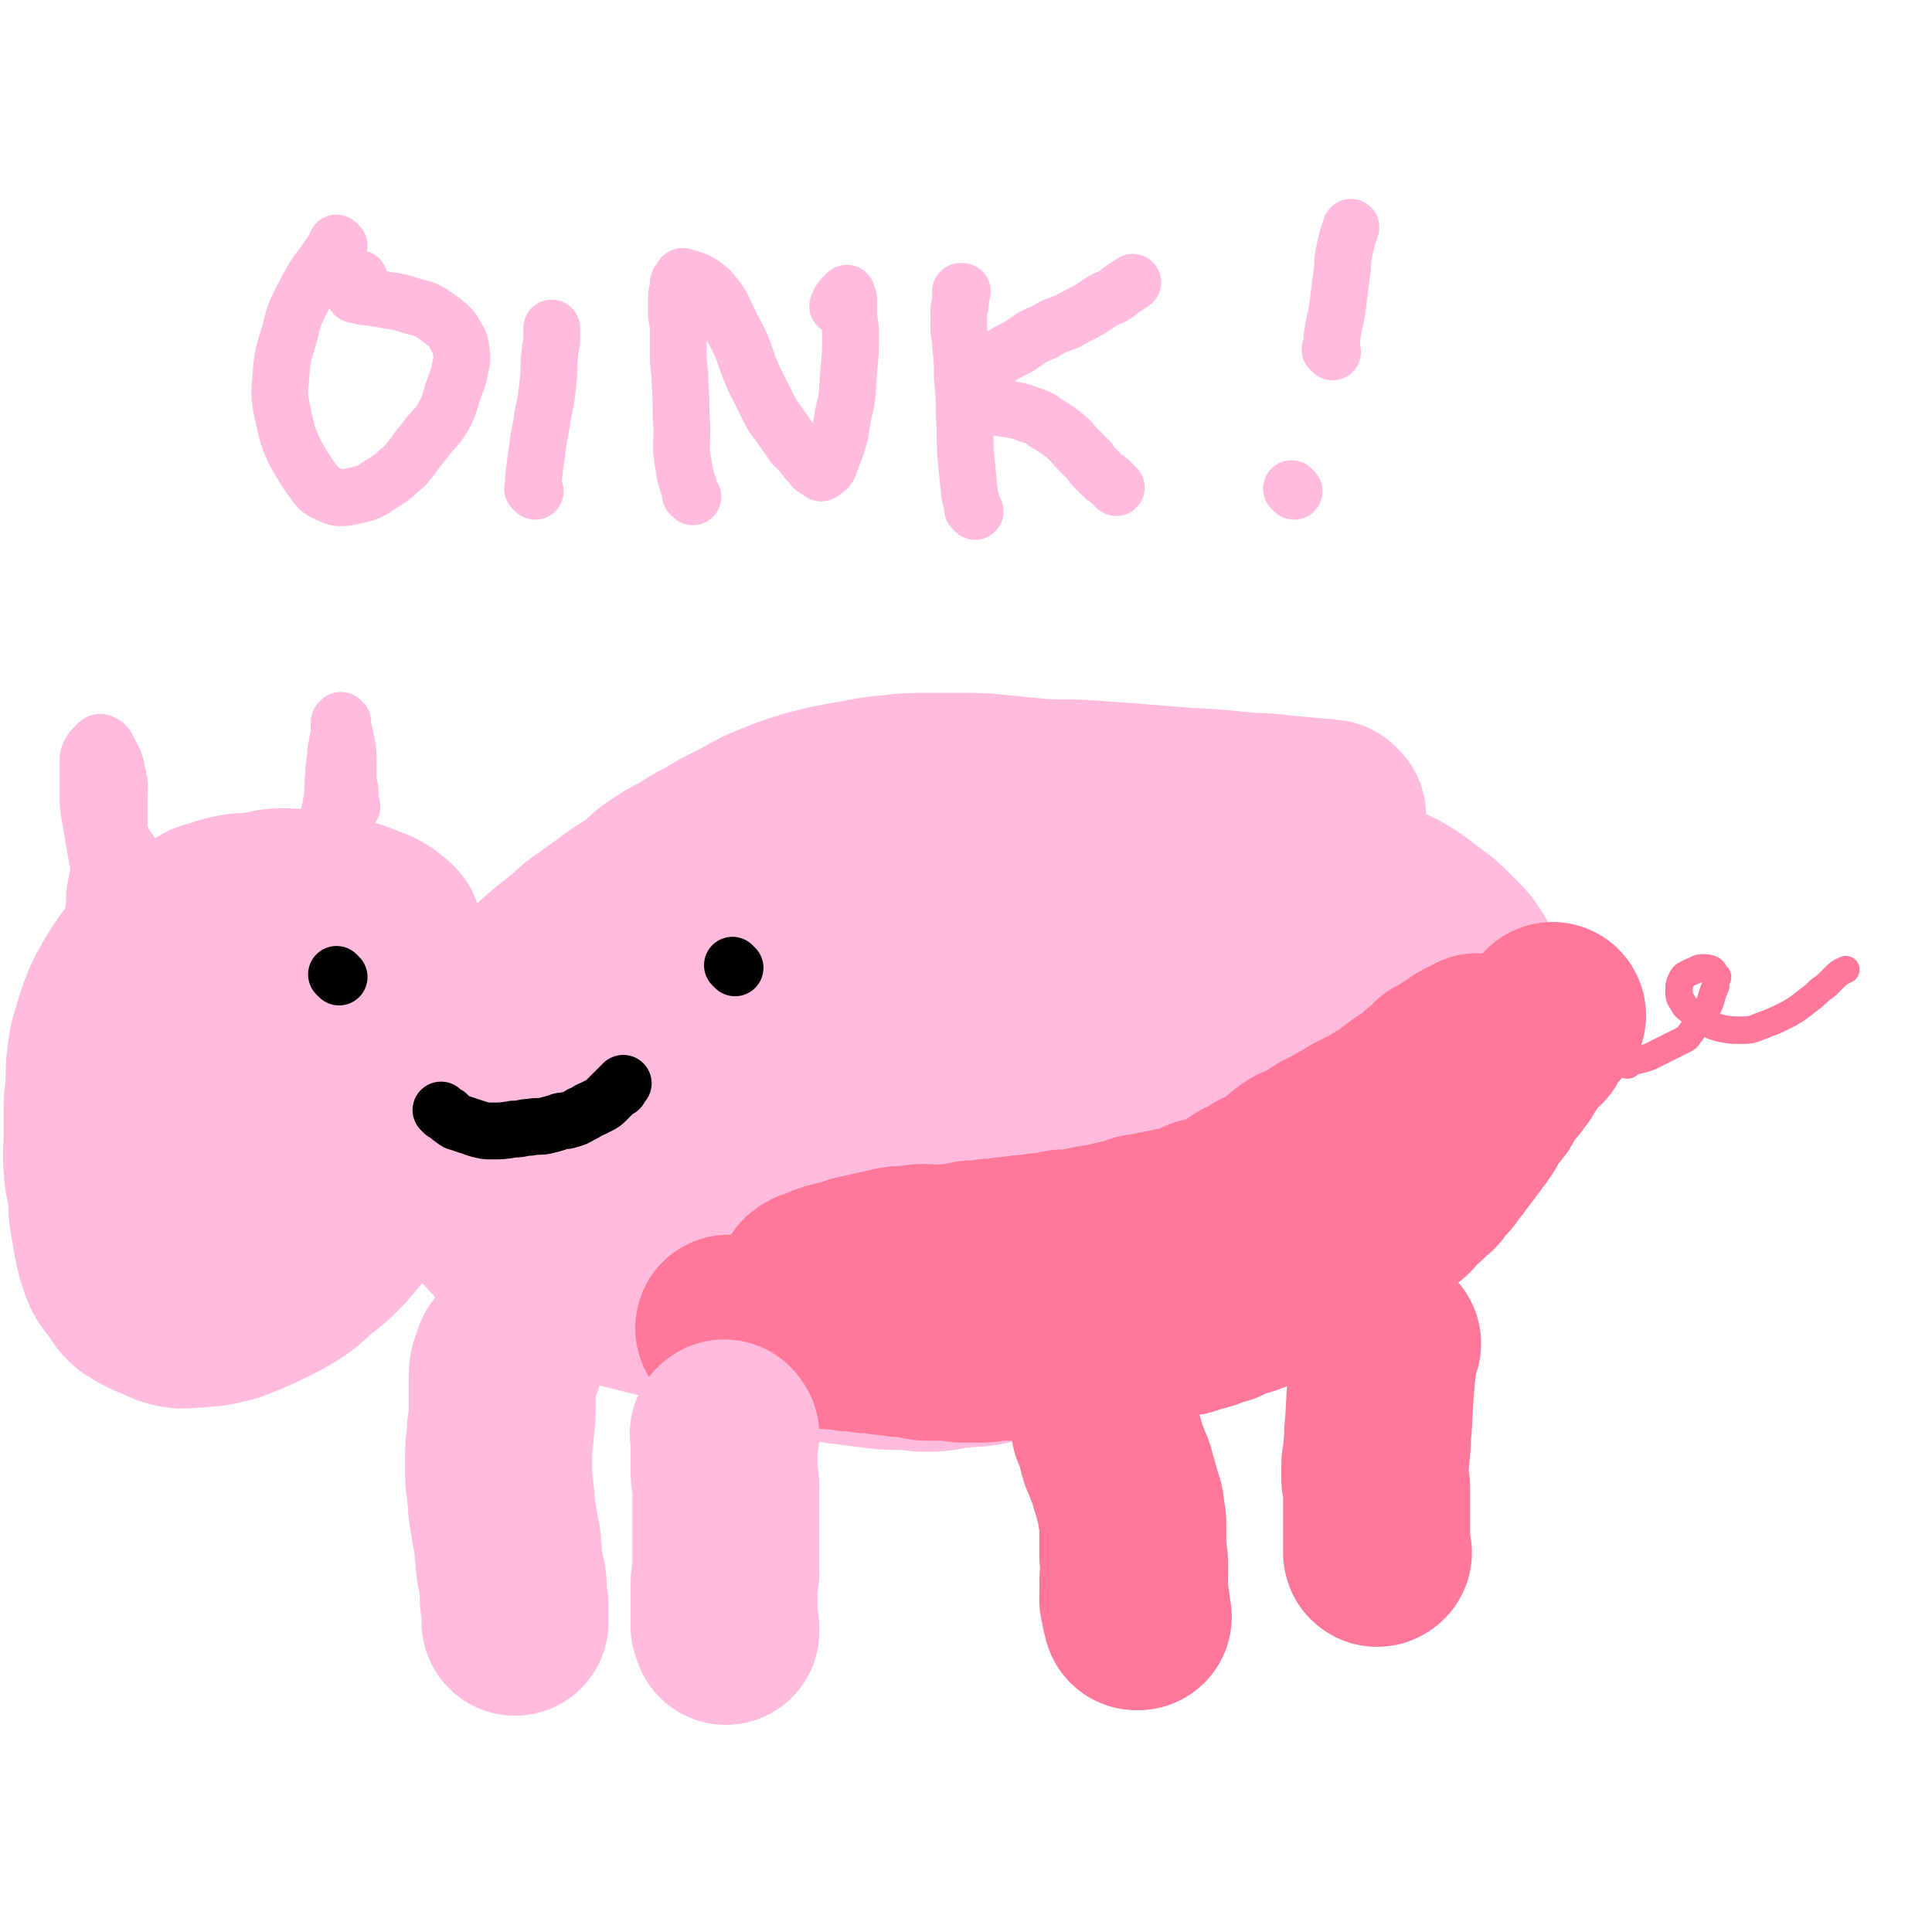 <svg viewBox='0 0 1054 1054' version='1.1' xmlns='http://www.w3.org/2000/svg' xmlns:xlink='http://www.w3.org/1999/xlink'><g fill='none' stroke='#FFBBDD' stroke-width='102' stroke-linecap='round' stroke-linejoin='round'><path d='M727,445c-1,-1 -1,-1 -1,-1 -1,-1 0,0 0,0 0,0 0,0 0,0 -3,0 -3,-1 -6,-1 -11,-1 -11,-1 -22,-2 -8,-1 -8,-1 -15,-1 -19,-2 -19,-2 -37,-3 -13,-1 -13,-1 -25,-2 -14,-1 -14,-1 -27,-2 -15,-1 -15,0 -29,-1 -10,-1 -10,-1 -20,-2 -10,-1 -10,-1 -20,-1 -9,0 -9,0 -19,0 -10,0 -10,0 -19,1 -10,1 -10,1 -20,3 -12,2 -12,2 -24,5 -10,3 -10,3 -20,7 -10,4 -10,5 -20,10 -8,4 -8,4 -16,9 -7,3 -7,4 -14,8 -6,3 -6,3 -12,7 -6,4 -5,5 -11,9 -6,5 -7,4 -13,9 -7,5 -7,5 -14,10 -6,4 -5,4 -11,9 -5,4 -5,4 -10,8 -5,4 -4,4 -9,8 -4,4 -5,4 -9,8 -4,4 -4,4 -8,9 -3,3 -3,3 -6,7 -4,5 -4,5 -7,11 -3,4 -3,4 -5,9 -2,4 -2,5 -4,9 -2,3 -2,3 -4,7 -1,3 -1,3 -2,7 -1,4 -2,4 -2,9 0,5 0,5 1,9 1,5 1,5 2,9 1,5 1,5 3,11 2,6 2,6 5,12 3,6 4,6 8,12 4,6 4,6 9,11 4,5 4,5 9,9 6,5 6,5 13,9 7,4 7,3 14,6 7,3 7,2 13,5 8,2 8,3 15,5 8,2 8,2 16,4 8,2 8,2 16,4 8,2 8,2 15,4 8,3 8,3 15,6 8,3 7,3 15,5 8,2 8,1 17,3 7,1 7,2 14,3 7,1 7,1 14,2 8,1 8,1 16,2 8,1 8,1 15,1 7,0 7,1 15,1 8,0 8,-1 17,-2 8,-1 9,0 17,-2 8,-2 8,-2 16,-4 7,-2 7,-2 14,-3 6,-1 6,-1 12,-2 7,-1 7,-1 14,-3 6,-1 6,-2 13,-3 5,-1 5,-1 10,-2 5,-1 5,-2 10,-3 4,-1 4,-1 9,-2 6,-2 7,-2 13,-4 8,-3 8,-4 16,-7 8,-4 8,-3 16,-7 6,-3 6,-4 12,-8 5,-3 4,-3 9,-6 4,-3 4,-2 8,-5 4,-2 3,-2 7,-5 4,-3 4,-3 8,-6 4,-3 4,-3 8,-7 4,-4 4,-4 8,-8 4,-4 5,-4 9,-8 5,-5 4,-5 9,-11 4,-5 4,-5 8,-10 4,-5 4,-4 8,-9 3,-4 3,-4 6,-8 3,-4 3,-4 6,-9 2,-3 2,-3 4,-7 2,-4 3,-4 5,-8 3,-4 3,-4 5,-9 2,-4 1,-4 2,-8 1,-4 1,-4 2,-8 0,-3 0,-3 0,-6 0,-3 0,-3 -1,-6 -1,-4 -1,-4 -2,-8 -1,-4 -1,-4 -3,-7 -2,-4 -2,-4 -4,-7 -2,-3 -2,-3 -5,-6 -3,-3 -3,-3 -6,-6 -3,-3 -3,-3 -7,-6 -4,-3 -4,-3 -8,-6 -4,-3 -4,-3 -9,-6 -4,-2 -4,-2 -9,-4 -6,-3 -6,-3 -12,-5 -5,-2 -5,-1 -10,-2 -6,-1 -5,-2 -11,-3 -6,-1 -6,-1 -12,-2 -8,-1 -8,-1 -17,-2 -9,-1 -9,-1 -18,-2 -9,-1 -9,-1 -18,-1 -11,0 -11,0 -21,0 -8,0 -8,0 -15,0 -9,0 -9,1 -17,1 -9,1 -9,1 -17,1 -10,1 -10,0 -20,1 -11,1 -11,2 -21,3 -13,2 -13,1 -26,3 -11,2 -11,3 -22,6 -11,3 -11,3 -22,6 -13,3 -13,3 -27,6 -10,2 -10,2 -20,5 -8,2 -8,3 -17,5 -10,2 -11,1 -21,4 -7,2 -7,3 -14,6 -8,4 -7,4 -15,8 -8,4 -9,4 -17,9 -10,6 -10,5 -19,12 -7,5 -7,5 -13,11 -6,5 -6,6 -11,12 -4,5 -4,5 -7,10 -3,4 -3,4 -5,9 -2,4 -2,4 -3,8 -1,5 -2,5 -2,11 0,6 0,6 1,12 2,9 2,9 5,17 3,8 2,9 7,15 6,8 6,8 13,14 9,9 9,10 19,16 12,7 13,6 27,10 17,5 17,5 35,7 22,2 22,2 45,1 20,0 20,-1 40,-3 19,-2 19,-2 38,-5 18,-3 18,-3 35,-6 16,-3 16,-3 31,-6 16,-3 16,-2 31,-7 14,-4 14,-6 28,-11 15,-6 15,-5 30,-11 12,-5 12,-5 23,-12 10,-6 9,-7 18,-15 7,-7 7,-7 13,-14 6,-7 7,-7 11,-14 3,-6 3,-6 5,-12 2,-7 3,-7 4,-14 1,-5 1,-5 1,-10 0,-4 0,-4 0,-9 0,-5 0,-6 -1,-11 -1,-5 -1,-6 -4,-10 -4,-6 -4,-6 -10,-10 -10,-6 -10,-6 -22,-9 -16,-4 -16,-3 -33,-4 -19,-1 -19,0 -38,1 -16,1 -16,1 -32,3 -20,2 -20,2 -40,6 -19,4 -19,4 -37,9 -19,5 -19,4 -37,10 -21,6 -21,6 -42,14 -20,7 -20,7 -39,15 -18,8 -18,7 -36,16 -14,8 -13,8 -27,16 -11,7 -12,6 -22,13 -6,4 -6,4 -11,9 -4,3 -4,3 -7,7 -2,2 -2,2 -3,4 -1,3 -2,4 -2,7 1,6 1,7 4,11 6,8 6,9 15,14 12,7 13,7 27,11 16,5 16,5 32,8 15,3 15,3 30,4 16,1 17,2 33,1 16,-1 16,-2 32,-5 18,-3 18,-2 36,-7 18,-5 18,-6 35,-13 13,-5 12,-6 24,-11 15,-6 15,-5 29,-12 13,-5 13,-5 24,-11 11,-6 10,-6 20,-13 11,-8 11,-8 21,-16 5,-4 5,-4 10,-8 4,-4 3,-4 7,-8 2,-3 3,-2 5,-5 2,-4 2,-4 3,-8 1,-3 1,-4 1,-7 0,-3 0,-3 0,-5 -1,-3 0,-3 -2,-6 -3,-4 -3,-5 -7,-8 -8,-5 -8,-7 -17,-9 -11,-3 -12,-2 -23,-2 -14,0 -14,0 -28,2 -13,2 -13,2 -26,4 -12,2 -12,2 -24,5 -9,3 -9,3 -17,6 -10,4 -10,4 -20,8 -12,4 -12,4 -23,8 -10,3 -10,3 -19,7 -11,5 -11,5 -21,10 -10,5 -10,5 -20,10 -6,4 -6,4 -11,7 -4,2 -4,3 -7,5 -2,2 -3,1 -5,3 -1,1 -1,1 -2,3 -1,2 -2,2 -2,4 -1,4 -1,4 0,7 3,6 3,7 7,12 6,6 7,5 13,10 9,6 8,7 17,11 9,5 10,5 20,7 11,3 12,3 24,2 12,-1 12,-1 24,-4 14,-3 14,-3 27,-8 11,-4 10,-4 21,-9 8,-4 8,-3 16,-8 9,-5 9,-6 17,-12 7,-4 8,-4 14,-9 5,-4 5,-5 10,-10 3,-3 3,-3 5,-6 2,-3 3,-2 4,-5 1,-3 1,-3 1,-6 0,-4 0,-5 -2,-8 -4,-7 -4,-7 -10,-12 -7,-5 -8,-5 -16,-8 -11,-4 -12,-5 -23,-6 -13,-1 -13,-1 -25,1 -13,2 -13,3 -27,6 -14,4 -15,4 -29,9 -11,4 -12,4 -22,9 -9,5 -9,6 -17,12 -6,4 -6,3 -11,8 -4,4 -4,4 -7,8 -1,2 -1,2 -1,4 '/></g>
<g fill='none' stroke='#FF7799' stroke-width='102' stroke-linecap='round' stroke-linejoin='round'><path d='M399,726c-1,-1 -1,-1 -1,-1 -1,-1 0,0 0,0 0,0 0,0 0,0 0,0 0,0 0,0 -1,-1 0,0 0,0 0,0 1,0 1,0 2,0 2,0 5,0 3,0 3,1 6,1 4,0 4,0 7,0 4,0 4,0 8,0 3,0 3,1 6,1 3,0 3,0 6,0 4,0 4,1 7,1 3,0 3,0 6,0 3,0 3,1 5,1 3,0 3,0 5,0 2,0 2,1 4,1 2,0 2,0 4,0 3,0 3,1 6,1 2,0 2,0 4,0 3,0 3,1 5,1 2,0 2,0 4,0 2,0 2,1 4,1 2,0 3,0 5,0 3,0 3,1 5,1 3,1 3,1 6,1 3,0 3,0 5,0 4,0 4,0 7,0 3,0 3,1 6,1 3,0 3,0 5,0 3,0 3,0 6,0 4,0 4,-1 7,-1 4,0 4,0 7,0 4,0 4,-1 7,-1 3,0 3,0 6,0 3,0 3,0 6,-1 3,-1 3,-1 6,-1 3,0 3,0 5,0 3,0 3,0 6,-1 3,0 3,-1 6,-1 3,-1 3,-1 6,-1 3,0 3,0 6,0 3,0 3,-1 5,-1 3,-1 3,0 6,-1 2,0 2,-1 4,-1 3,0 3,0 5,0 4,0 4,0 7,-1 1,0 1,-1 2,-1 3,-1 3,-1 6,-1 2,0 2,-1 4,-1 3,-1 3,0 5,-1 3,-1 3,-1 5,-2 3,-1 3,0 5,-1 2,-1 2,-1 4,-2 3,-1 3,0 5,-1 2,-1 2,-1 4,-2 3,-1 3,-1 6,-2 4,-1 4,-1 7,-3 3,-2 3,-2 5,-4 3,-2 3,-1 6,-3 3,-2 3,-2 6,-4 4,-2 4,-2 8,-4 3,-2 3,-2 5,-3 3,-2 3,-1 5,-3 2,-1 1,-1 3,-2 2,-1 1,-1 3,-2 1,-1 2,0 3,-1 1,-1 1,-1 2,-2 1,-1 2,0 3,-1 2,-1 1,-1 3,-2 1,-1 2,0 3,-1 1,-1 1,-1 2,-2 1,-1 2,0 3,-1 2,-1 1,-1 3,-2 1,-1 1,-1 2,-1 1,0 1,0 2,-1 1,-1 1,-1 2,-2 1,-1 2,0 3,-1 2,-1 1,-2 3,-3 2,-2 2,-2 4,-3 2,-1 2,-1 3,-2 1,-1 1,-2 2,-3 1,-2 1,-2 3,-3 2,-1 2,-1 4,-3 1,-1 1,-1 2,-2 2,-2 2,-1 3,-3 2,-2 1,-2 3,-4 1,-2 2,-1 3,-3 1,-1 1,-2 2,-3 2,-2 2,-2 3,-4 2,-2 2,-2 3,-4 2,-2 2,-2 3,-4 2,-2 2,-2 3,-4 2,-2 2,-2 3,-4 2,-2 2,-3 3,-5 1,-2 1,-2 2,-4 1,-2 2,-1 3,-3 2,-2 2,-2 3,-4 2,-3 1,-3 3,-5 1,-2 2,-2 3,-4 2,-2 2,-2 3,-4 2,-2 2,-2 3,-4 2,-3 2,-3 3,-5 1,-2 1,-2 2,-3 1,-2 1,-2 2,-3 1,-1 1,-1 2,-2 0,-1 0,-1 0,-1 0,-1 0,-1 1,-1 1,0 1,0 2,0 0,0 0,0 0,-1 0,-1 -1,-1 0,-2 1,-2 2,-2 3,-3 3,-3 3,-3 6,-6 0,0 0,0 0,0 '/><path d='M443,702c-1,-1 -2,-1 -1,-1 2,-2 3,-1 6,-2 2,-1 2,-1 3,-2 2,0 2,0 3,-1 4,-1 4,-1 8,-2 3,-1 3,-1 6,-2 5,-1 5,-1 9,-2 5,-1 5,-1 9,-2 4,-1 5,-1 9,-1 4,0 4,-1 9,-1 3,0 3,1 7,1 3,0 3,-1 7,-1 3,0 3,0 7,-1 3,0 3,-1 6,-1 3,0 3,0 6,0 2,0 2,-1 4,-1 2,0 2,0 5,0 2,0 2,-1 4,-1 2,0 2,0 4,0 2,0 2,-1 5,-1 2,0 2,0 4,0 3,0 2,-1 5,-1 2,0 3,0 5,0 2,0 2,-1 4,-1 2,-1 2,-1 5,-1 2,0 2,0 4,0 2,0 2,0 5,-1 2,0 2,-1 5,-1 2,-1 2,0 5,-1 2,0 2,0 5,-1 2,0 2,-1 5,-1 2,-1 3,0 5,-1 3,-1 2,-1 5,-2 2,-1 2,0 5,-1 2,0 2,0 5,-1 2,0 2,0 5,-1 2,0 2,0 5,-1 2,0 3,0 5,-1 3,-1 3,-1 6,-2 2,-1 2,-1 4,-2 2,-1 3,0 5,-1 2,0 2,0 4,-1 2,-1 2,-1 4,-2 3,-1 3,-1 5,-3 3,-2 3,-2 6,-4 2,-1 3,-1 5,-2 2,-1 2,-2 4,-3 2,-1 3,-1 5,-2 2,-1 2,-1 4,-3 2,-1 2,-1 4,-3 2,-2 2,-2 4,-3 2,-2 2,-2 5,-3 2,-1 2,-1 4,-2 2,-1 2,-1 4,-2 2,-1 2,-2 4,-3 2,-1 2,-1 4,-2 2,-1 2,-1 4,-2 2,-1 1,-1 3,-2 2,-1 2,-1 4,-2 2,-1 1,-1 3,-2 2,-1 2,-1 4,-2 2,-1 2,-1 4,-2 3,-1 2,-1 5,-3 2,-1 3,-1 5,-3 2,-1 2,-1 4,-3 2,-1 2,-1 4,-3 3,-2 3,-2 6,-4 2,-1 2,-1 4,-3 1,-1 1,-1 2,-2 1,-1 2,-1 3,-2 1,-1 1,-1 2,-2 0,0 0,0 1,-1 1,-1 0,-1 1,-1 1,-1 1,0 2,-1 2,-1 1,-1 3,-2 3,-2 3,-2 6,-4 4,-3 4,-2 9,-5 0,0 0,0 0,0 '/></g>
<g fill='none' stroke='#FFBBDD' stroke-width='102' stroke-linecap='round' stroke-linejoin='round'><path d='M212,509c-1,-1 -1,-1 -1,-1 -1,-1 0,0 0,0 0,0 0,0 0,0 -3,-2 -3,-3 -7,-5 -5,-2 -5,-2 -10,-4 -6,-2 -6,-2 -12,-3 -8,-2 -8,-2 -16,-3 -6,-1 -6,-1 -12,-1 -7,0 -7,1 -14,2 -5,1 -6,0 -11,1 -5,1 -5,1 -11,3 -4,1 -4,1 -7,3 -8,4 -8,4 -15,9 -6,4 -7,3 -12,8 -5,4 -5,5 -9,10 -3,4 -3,4 -6,9 -3,5 -3,5 -6,11 -2,5 -2,5 -4,11 -2,8 -3,8 -4,16 -1,8 -1,9 -1,17 -1,8 -1,8 -1,16 0,6 0,6 0,11 0,9 -1,9 0,17 0,7 1,7 2,14 1,7 0,7 1,13 1,6 1,6 2,12 1,5 1,5 2,9 2,5 1,5 4,10 2,3 3,3 5,6 2,3 1,3 4,6 2,2 3,2 6,4 4,2 4,2 9,4 4,2 4,2 8,3 5,1 5,0 11,0 7,-1 7,0 14,-2 6,-1 6,-2 12,-4 7,-3 7,-3 13,-6 6,-3 6,-3 11,-6 6,-4 6,-4 11,-9 6,-5 7,-5 12,-10 8,-8 7,-8 14,-16 7,-8 7,-8 13,-16 5,-8 4,-8 9,-16 3,-6 4,-5 7,-11 2,-4 2,-4 3,-8 2,-5 2,-4 3,-9 1,-4 1,-4 1,-8 0,-4 -1,-4 -2,-8 -2,-6 -2,-6 -4,-12 -4,-6 -4,-6 -9,-12 -5,-6 -5,-6 -11,-11 -6,-4 -6,-4 -13,-7 -6,-4 -6,-4 -13,-7 -5,-2 -6,-2 -11,-3 -5,-1 -5,-2 -10,-2 -6,0 -6,0 -11,1 -6,1 -6,1 -12,4 -7,5 -7,4 -14,10 -6,7 -7,7 -11,15 -6,10 -5,11 -9,21 -4,11 -4,11 -7,21 -2,9 -2,9 -3,18 -1,8 -1,8 0,17 0,6 1,6 2,13 1,6 1,6 3,12 2,5 2,5 4,9 1,2 1,3 3,5 4,3 4,4 10,6 5,1 5,1 10,0 7,-1 7,-1 12,-3 8,-3 8,-4 14,-9 6,-5 6,-6 12,-13 5,-6 5,-6 10,-13 4,-7 3,-7 6,-15 3,-5 3,-5 5,-10 1,-4 1,-4 1,-8 0,-6 -1,-6 -2,-11 -1,-4 -1,-4 -3,-7 -1,-2 -1,-2 -2,-3 -1,-1 -1,-1 -2,-2 -2,-1 -3,-2 -5,-1 -9,6 -9,7 -17,15 -3,3 -2,3 -4,6 '/><path d='M278,742c-1,-1 -1,-1 -1,-1 -1,-1 0,0 0,0 0,0 0,0 0,0 -1,2 -1,2 -2,4 -1,3 -1,3 -1,7 0,7 0,7 0,14 0,7 0,7 -1,14 0,6 -1,6 -1,13 0,6 0,6 0,12 0,5 1,5 1,10 1,5 0,5 1,10 1,6 1,6 2,12 1,4 1,4 1,8 1,4 0,4 1,9 0,3 1,3 1,6 1,3 1,3 1,6 0,3 0,3 0,6 0,2 1,2 1,4 0,2 0,2 0,4 0,1 0,1 0,2 0,1 0,1 0,2 0,0 0,0 0,1 0,0 0,0 0,0 '/><path d='M396,783c-1,-1 -1,-2 -1,-1 -1,0 0,1 0,3 0,4 0,4 0,9 0,5 0,5 0,9 0,4 1,4 1,8 0,4 0,4 0,8 0,4 0,4 0,7 0,5 0,5 0,9 0,6 0,6 0,12 0,5 0,5 0,10 0,4 -1,4 -1,7 0,4 0,4 0,7 0,3 0,3 0,6 0,2 0,2 0,4 0,2 0,2 0,3 0,1 0,1 0,2 0,0 0,0 0,0 0,1 0,1 0,1 0,1 1,0 1,1 0,1 0,1 0,2 '/></g>
<g fill='none' stroke='#FF7799' stroke-width='102' stroke-linecap='round' stroke-linejoin='round'><path d='M757,733c-1,-1 -1,-1 -1,-1 -1,-1 0,0 0,0 0,3 -1,3 -1,7 -2,19 -2,19 -3,39 -1,6 0,6 -1,13 0,5 -1,5 -1,9 0,3 0,3 0,6 0,3 1,3 1,5 0,3 0,3 0,5 0,3 0,3 0,6 0,2 0,2 0,4 0,2 0,2 0,4 0,2 0,2 0,4 0,2 0,2 0,3 0,1 0,1 0,1 0,1 0,1 0,2 0,1 0,1 0,1 0,1 0,1 0,2 0,0 0,0 0,0 0,1 0,1 0,1 0,1 0,1 0,1 0,1 0,1 0,1 0,1 0,1 0,1 0,1 1,0 1,0 '/><path d='M604,780c-1,-1 -2,-2 -1,-1 0,0 0,1 1,2 1,3 1,4 2,7 1,5 1,5 3,9 1,4 2,4 3,8 1,4 1,4 2,7 1,4 1,4 2,7 1,3 1,3 1,6 1,4 1,4 1,7 0,3 0,3 0,6 0,3 0,3 0,6 0,3 0,3 0,5 0,2 1,2 1,3 0,2 0,2 0,4 0,2 0,2 0,3 0,2 -1,2 -1,3 0,2 1,2 1,4 0,1 -1,1 -1,2 0,1 0,1 0,2 0,1 0,1 0,2 0,0 0,0 0,1 0,1 1,1 2,2 0,0 -1,0 -1,0 0,0 0,1 0,1 0,1 0,1 0,1 0,1 0,1 0,1 0,1 1,0 1,1 0,0 0,1 0,1 0,1 0,1 0,1 0,1 0,1 0,1 0,0 1,0 1,0 '/></g>
<g fill='none' stroke='#FF7799' stroke-width='15' stroke-linecap='round' stroke-linejoin='round'><path d='M888,581c-1,-1 -1,-1 -1,-1 -1,-1 0,0 0,0 0,0 0,0 0,0 0,0 0,0 0,0 -1,-1 0,0 0,0 4,-1 4,-1 8,-2 4,-1 4,-1 8,-3 4,-2 4,-2 8,-4 2,-1 2,-1 4,-2 2,-1 2,-1 4,-2 2,-1 2,-2 3,-3 2,-3 2,-3 4,-5 3,-4 3,-4 5,-8 2,-4 2,-4 3,-8 1,-3 1,-3 2,-5 0,-1 0,-2 0,-3 0,-1 1,-1 1,-2 0,-1 -1,0 -1,-1 -1,-2 -1,-2 -2,-3 -2,-1 -3,-1 -5,-1 -3,0 -3,1 -6,2 -2,1 -2,1 -4,2 -1,1 -1,1 -2,3 -1,2 -1,3 -1,5 0,4 0,4 2,7 2,4 3,3 6,6 3,3 3,3 7,5 4,2 4,2 8,3 5,1 5,1 10,1 6,0 6,0 11,-2 8,-3 8,-3 16,-7 5,-3 5,-3 10,-7 4,-3 4,-3 7,-6 3,-2 3,-2 5,-4 2,-2 2,-2 4,-4 2,-2 3,-2 5,-3 '/></g>
<g fill='none' stroke='#000000' stroke-width='31' stroke-linecap='round' stroke-linejoin='round'><path d='M185,533c-1,-1 -1,-1 -1,-1 -1,-1 0,0 0,0 0,0 0,0 0,0 '/><path d='M401,528c-1,-1 -1,-1 -1,-1 -1,-1 0,0 0,0 0,0 0,0 0,0 '/><path d='M242,607c-1,-1 -1,-1 -1,-1 -1,-1 0,0 0,0 0,0 0,0 0,0 0,0 0,0 0,0 -1,-1 0,0 0,0 0,0 0,0 0,0 1,1 1,1 3,2 2,2 2,2 5,4 3,1 3,1 6,2 3,1 3,1 6,2 4,1 4,1 7,1 6,0 6,0 12,-1 5,0 5,-1 9,-1 5,-1 5,0 9,-1 4,-1 4,-1 7,-2 2,-1 3,0 5,-1 4,-1 4,-1 7,-3 3,-1 3,-2 6,-3 2,-1 2,-1 4,-2 2,-1 2,-1 4,-3 1,-1 1,-1 2,-2 1,-1 1,-1 2,-2 1,-1 1,-1 1,-1 1,-1 1,-1 2,-1 0,-1 0,-1 0,-1 1,-1 1,-1 1,-1 1,-1 1,-1 1,-1 0,0 0,0 0,0 0,0 0,0 0,0 '/></g>
<g fill='none' stroke='#FFBBDD' stroke-width='31' stroke-linecap='round' stroke-linejoin='round'><path d='M51,511c-1,-1 -1,-1 -1,-1 -1,-1 0,0 0,0 0,0 0,0 0,0 1,-6 1,-6 1,-13 1,-6 0,-6 1,-12 1,-5 1,-5 2,-10 1,-4 0,-4 1,-8 0,-3 0,-3 1,-6 0,-2 0,-2 1,-4 0,-1 1,-1 1,-2 0,0 0,0 0,0 4,1 4,0 7,2 3,2 2,2 4,5 3,4 3,4 5,8 2,3 2,3 3,6 1,3 0,3 1,6 0,3 1,3 1,5 '/><path d='M65,496c-1,-1 -1,-1 -1,-1 -2,-4 -2,-4 -4,-7 -2,-5 -2,-4 -4,-9 -2,-5 -2,-5 -3,-11 -1,-5 -1,-5 -2,-11 -1,-6 -1,-6 -2,-12 -1,-6 -1,-6 -1,-12 0,-4 0,-4 0,-8 0,-3 0,-3 0,-6 0,-2 0,-2 0,-4 0,-2 0,-2 1,-4 1,-2 1,-2 2,-3 1,-1 1,-1 2,-2 1,-1 1,-1 2,-1 2,1 3,1 4,4 3,6 4,6 5,13 2,8 1,8 1,16 0,9 0,9 0,17 0,7 1,7 1,13 0,3 0,4 0,7 0,1 1,1 1,3 0,1 0,1 0,2 '/><path d='M176,465c-1,-1 -1,-1 -1,-1 -1,-1 0,0 0,0 2,-6 1,-7 3,-13 1,-7 2,-7 3,-15 1,-6 0,-6 1,-12 0,-5 0,-5 1,-10 0,-4 0,-4 1,-8 0,-3 1,-3 1,-5 0,-1 0,-1 0,-3 0,-1 0,-1 0,-2 0,-1 0,-2 0,-2 0,0 1,0 2,0 0,0 -1,-1 -1,-1 1,5 2,6 3,12 1,6 1,6 1,12 0,4 0,4 0,8 0,4 1,4 1,7 0,3 0,3 0,5 0,2 1,2 1,3 '/><path d='M185,134c-1,-1 -1,-1 -1,-1 -1,-1 0,0 0,0 0,0 0,0 0,0 -1,2 -1,2 -2,3 -7,11 -8,10 -14,21 -6,12 -7,12 -10,25 -4,13 -4,13 -5,26 -1,10 0,11 2,21 2,9 2,9 6,18 4,7 4,7 8,13 4,5 4,7 9,9 6,3 7,3 13,2 9,-2 10,-2 17,-7 7,-4 7,-5 13,-10 6,-7 5,-7 11,-14 5,-7 6,-6 10,-13 4,-7 3,-8 6,-16 2,-5 2,-5 3,-10 1,-4 1,-4 1,-7 -1,-5 0,-6 -3,-10 -3,-6 -4,-6 -9,-10 -7,-5 -7,-5 -15,-7 -6,-2 -6,-2 -12,-3 -6,-1 -6,-1 -12,-2 -3,0 -3,0 -5,-1 -2,0 -3,0 -3,-1 0,-3 1,-4 3,-7 0,-1 0,-1 0,-1 '/><path d='M292,268c-1,-1 -1,-1 -1,-1 -1,-1 0,0 0,0 0,-3 0,-3 0,-6 1,-8 1,-8 2,-15 1,-10 2,-10 3,-19 2,-9 2,-9 3,-19 1,-8 0,-8 1,-15 0,-4 1,-4 1,-8 0,-3 0,-3 0,-5 0,-1 0,-1 0,-1 0,0 0,0 0,0 '/><path d='M378,271c-1,-1 -1,-1 -1,-1 -1,-1 0,0 0,0 0,0 0,0 0,0 -2,-8 -3,-8 -4,-16 -2,-10 -1,-10 -1,-21 -1,-12 0,-12 -1,-24 0,-8 -1,-8 -1,-16 0,-7 0,-7 0,-14 0,-5 -1,-4 -1,-9 0,-4 0,-4 0,-8 0,-3 1,-3 1,-5 0,-1 0,-1 0,-2 0,-1 0,-1 1,-2 1,-1 1,-3 2,-2 7,2 8,2 14,7 8,9 7,10 12,20 8,14 6,14 12,28 5,10 5,10 10,20 5,7 5,7 10,14 3,5 4,4 7,8 2,3 2,3 4,5 2,2 1,2 3,3 1,1 1,0 2,1 1,0 1,1 1,1 3,-2 4,-2 5,-6 5,-13 5,-13 7,-26 3,-12 2,-12 3,-23 1,-11 1,-11 1,-21 0,-6 -1,-6 -1,-12 0,-4 0,-4 0,-7 0,-1 -1,-1 -1,-2 0,-1 0,-1 0,-1 0,0 0,0 0,0 -1,1 -1,1 -2,2 -2,2 -2,3 -3,5 '/><path d='M532,279c-1,-1 -1,-1 -1,-1 -1,-1 0,0 0,0 -1,-4 -1,-4 -2,-8 -1,-10 -1,-10 -2,-20 -1,-12 0,-12 -1,-24 0,-10 0,-10 -1,-20 0,-9 0,-9 -1,-17 0,-6 -1,-6 -1,-12 0,-4 0,-4 0,-7 0,-3 1,-2 1,-5 0,-1 0,-1 0,-3 0,-2 0,-2 0,-3 0,0 1,0 1,0 '/><path d='M531,221c-1,-1 -1,-1 -1,-1 -1,-1 0,0 0,0 0,0 0,0 0,0 3,1 3,1 6,1 7,1 7,1 13,2 6,1 7,1 12,3 6,2 6,2 10,5 5,3 5,3 9,6 5,4 4,4 8,8 3,3 3,3 6,6 2,3 2,3 4,5 2,2 2,2 4,4 1,1 2,1 3,2 1,1 1,1 2,2 1,1 1,1 2,2 '/><path d='M532,210c-1,-1 -2,-1 -1,-1 0,-2 1,-2 2,-3 4,-4 4,-5 8,-8 7,-5 7,-5 15,-9 6,-4 6,-5 14,-8 6,-4 6,-3 13,-6 5,-3 6,-3 11,-6 4,-2 4,-3 8,-5 3,-2 3,-1 6,-3 2,-1 2,-2 4,-3 3,-2 3,-2 6,-4 '/><path d='M706,268c-1,-1 -1,-1 -1,-1 -1,-1 0,0 0,0 0,0 0,0 0,0 '/><path d='M727,192c-1,-1 -1,-1 -1,-1 -1,-1 0,0 0,0 1,-4 0,-5 1,-9 1,-8 2,-8 3,-17 1,-8 1,-8 2,-16 1,-5 0,-5 1,-10 1,-5 1,-5 2,-9 1,-3 1,-3 2,-6 '/></g>
</svg>